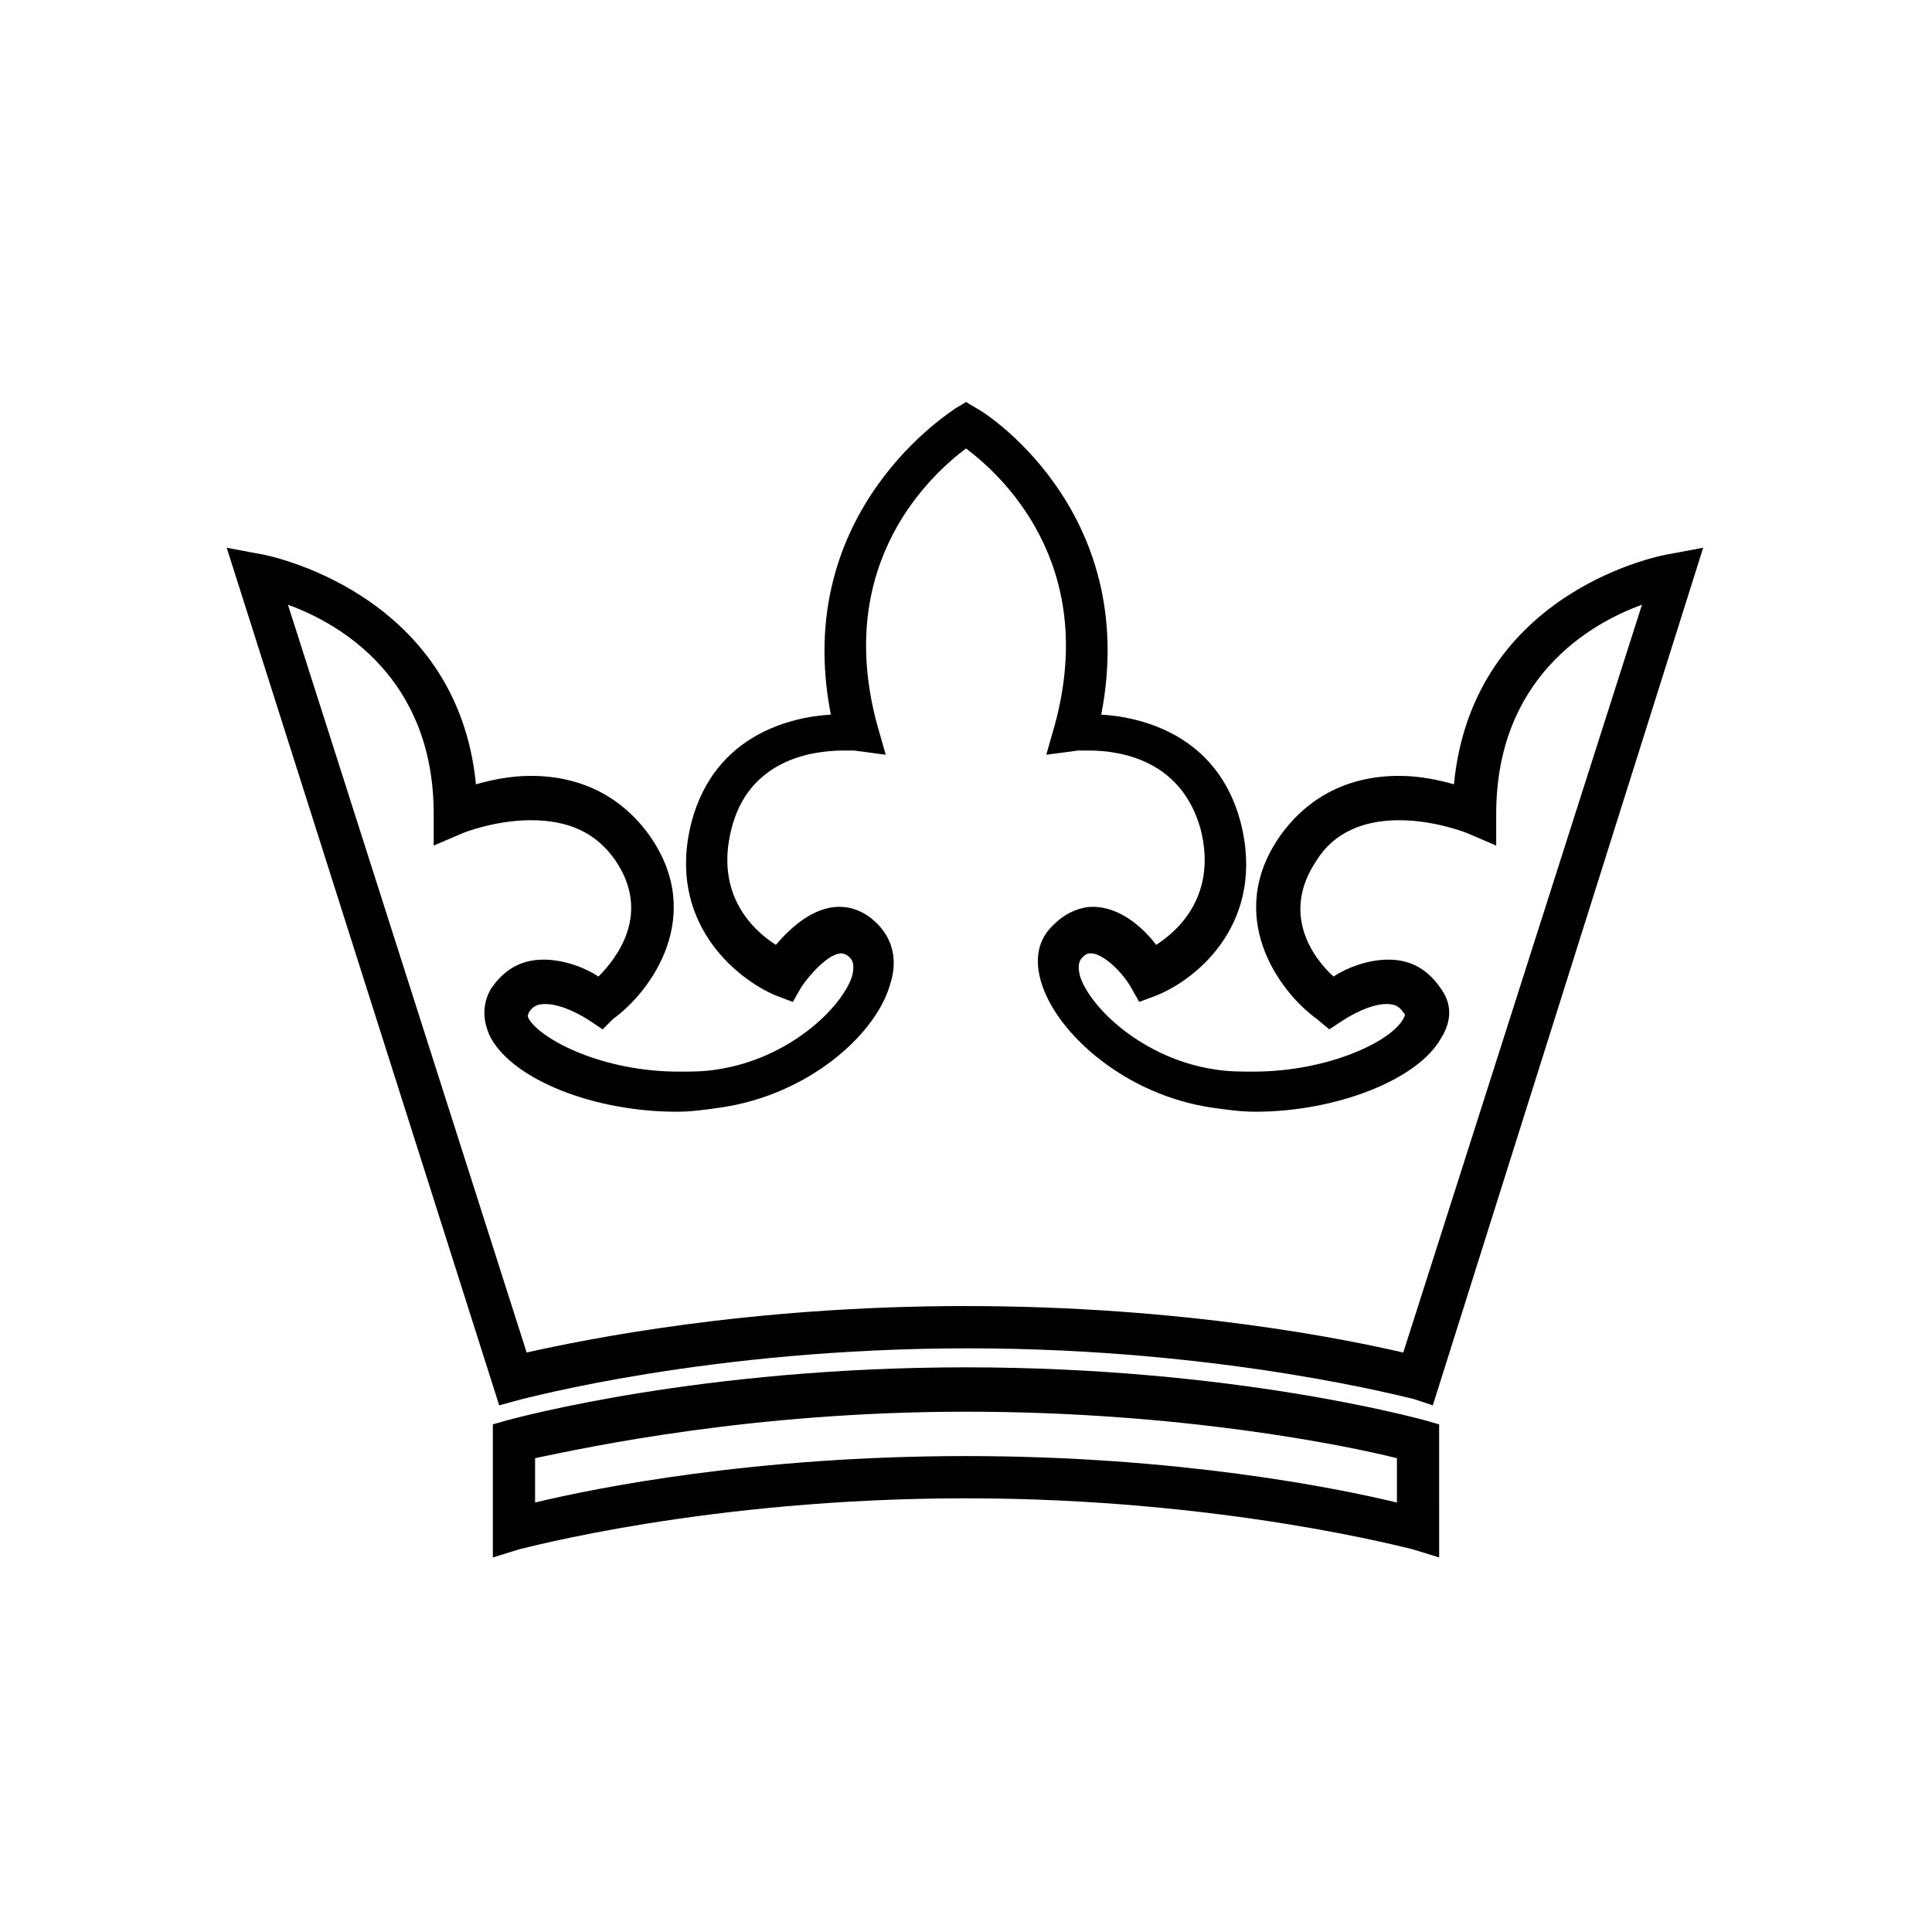 <?xml version="1.0" encoding="UTF-8"?>
<!-- Uploaded to: ICON Repo, www.svgrepo.com, Generator: ICON Repo Mixer Tools -->
<svg fill="#000000" width="800px" height="800px" version="1.1" viewBox="144 144 512 512" xmlns="http://www.w3.org/2000/svg">
 <g>
  <path d="m276.29 516.43-72.211-227.27 8.957 1.68c0.559 0 52.059 9.516 57.098 61.016 3.918-1.121 8.957-2.238 14.555-2.238 13.434 0 24.07 5.598 31.348 15.676 15.113 21.273 0.559 41.426-9.516 48.703l-2.801 2.797-3.359-2.238c-1.68-1.121-7.277-4.477-11.754-4.477-2.238 0-3.359 0.559-4.477 2.238 0 0.559-0.559 0.559 0 1.68 3.359 5.598 19.594 13.996 39.746 13.996 3.359 0 6.719 0 10.078-0.559 19.031-2.801 33.027-16.234 35.828-24.629 0.559-2.238 0.559-3.918-0.559-5.039-1.121-1.121-2.238-1.121-2.238-1.121-3.359 0-8.398 5.598-10.637 8.957l-2.238 3.918-4.477-1.68c-10.637-4.477-29.109-19.594-22.391-45.902 6.156-23.512 26.871-27.988 36.945-28.551-10.637-54.301 32.469-80.609 33.027-81.168l2.801-1.68 2.801 1.68c0.559 0 43.664 26.309 33.027 81.168 10.078 0.559 30.789 5.039 36.945 28.551 6.719 26.309-11.195 41.426-22.391 45.902l-4.477 1.68-2.238-3.918c-2.238-3.918-7.277-8.957-10.637-8.957-0.559 0-1.121 0-2.238 1.121-1.121 1.121-1.121 2.801-0.559 5.039 2.801 8.398 16.793 21.832 35.828 24.629 3.359 0.559 6.719 0.559 10.078 0.559 19.594 0 36.387-7.836 39.746-13.996 0.559-1.121 0.559-1.121 0-1.68-1.121-1.68-2.238-2.238-4.477-2.238-4.477 0-10.078 3.359-11.754 4.477l-3.387 2.238-3.359-2.801c-10.078-7.277-24.629-27.43-9.516-48.703 7.277-10.078 17.914-15.676 31.348-15.676 5.598 0 10.637 1.121 14.555 2.238 5.039-52.059 56.539-61.016 57.098-61.016l8.957-1.68-71.652 227.28-5.039-1.68c-0.559 0-49.82-13.434-118.12-13.434-68.855 0-117.55 13.434-118.12 13.434zm123.71-26.309c58.219 0 101.32 8.957 115.88 12.316l63.254-198.17c-13.996 5.039-38.625 19.594-38.625 55.418v8.398l-7.836-3.359s-8.398-3.359-17.914-3.359-17.352 3.359-21.832 10.637c-9.516 13.996-1.121 25.75 4.477 30.789 3.359-2.238 8.957-4.477 14.555-4.477 6.156 0 10.637 2.801 13.996 7.836 2.801 3.918 2.801 8.398 0 12.875-6.156 11.195-27.988 19.594-49.262 19.594-3.918 0-7.836-0.559-11.754-1.121-22.391-3.359-40.305-19.031-44.781-32.469-2.238-6.719-1.121-12.316 3.359-16.234 2.801-2.801 6.719-4.477 10.078-4.477 7.277 0 13.434 5.598 16.793 10.078 6.156-3.918 16.234-13.434 11.754-30.789-5.039-17.914-20.711-20.711-29.668-20.711h-2.801l-8.398 1.121 2.238-7.836c11.754-43.105-14.555-66.613-23.512-73.332-8.957 6.719-35.266 30.23-23.512 73.332l2.238 7.836-8.398-1.121h-2.801c-8.957 0-25.191 2.801-29.668 20.711-4.477 17.352 5.598 26.871 11.754 30.789 3.359-3.918 9.516-10.078 16.793-10.078 3.918 0 7.277 1.68 10.078 4.477 3.918 3.918 5.598 9.516 3.359 16.234-3.918 13.434-21.832 29.109-44.781 32.469-3.918 0.559-7.836 1.121-11.754 1.121-21.832 0-43.105-8.398-49.262-19.594-2.238-4.477-2.238-8.957 0-12.875 3.359-5.039 7.836-7.836 13.996-7.836 5.598 0 11.195 2.238 14.555 4.477 5.039-5.039 13.996-16.793 4.477-30.789-5.039-7.277-12.316-10.637-22.391-10.637-9.516 0-17.914 3.359-17.914 3.359l-7.836 3.359v-8.398c0-35.828-24.629-50.383-38.625-55.418l63.258 198.16c15.113-3.356 58.219-12.312 116.44-12.312z"/>
  <path d="m274.61 556.74v-35.266l3.918-1.121c2.238-0.559 50.941-13.996 121.47-13.996 70.535 0 119.23 13.434 121.47 13.996l3.918 1.121 0.004 35.266-7.277-2.238c-0.559 0-49.82-13.434-118.12-13.434-68.855 0-117.55 13.434-118.12 13.434zm125.39-26.867c55.98 0 97.965 8.398 114.2 12.316v-11.754c-13.434-3.363-57.098-12.32-114.2-12.32s-100.76 9.516-114.2 12.316v11.754c16.23-3.918 58.215-12.312 114.2-12.312z"/>
 </g>
</svg>